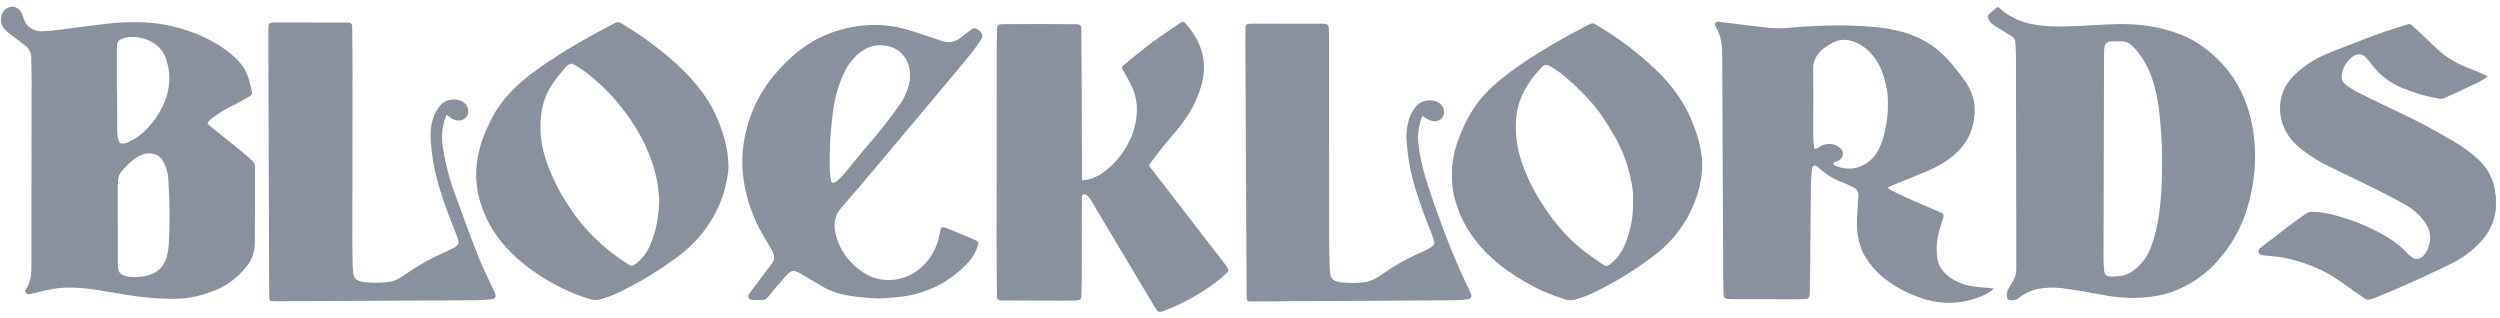 <svg width="220" height="28" viewBox="0 0 220 28" fill="none" xmlns="http://www.w3.org/2000/svg">
<path d="M219.643 18.348C219.608 18.559 219.582 18.772 219.539 18.982C219.36 19.785 218.968 20.535 218.399 21.167C217.626 22.041 216.665 22.757 215.573 23.27C213.424 24.328 211.235 25.307 209 26.21C208.876 26.26 208.744 26.294 208.616 26.34C208.521 26.374 208.419 26.383 208.319 26.367C208.22 26.351 208.126 26.309 208.051 26.247C207.51 25.864 206.969 25.482 206.427 25.1C205.766 24.638 205.111 24.169 204.367 23.818C202.928 23.137 201.423 22.643 199.789 22.529C199.551 22.513 199.315 22.491 199.082 22.456C199.012 22.449 198.945 22.425 198.89 22.386C198.836 22.347 198.795 22.294 198.77 22.235C198.746 22.175 198.742 22.11 198.756 22.047C198.77 21.985 198.805 21.928 198.854 21.882C198.945 21.79 199.047 21.705 199.155 21.628C199.978 20.994 200.799 20.357 201.629 19.729C202.044 19.416 202.479 19.122 202.899 18.815C203.08 18.687 203.308 18.624 203.536 18.637C204.241 18.66 204.938 18.775 205.607 18.979C206.801 19.299 207.953 19.738 209.043 20.286C210.066 20.816 211.031 21.412 211.794 22.245C211.912 22.372 212.044 22.488 212.186 22.592C212.55 22.862 212.885 22.866 213.268 22.497C213.453 22.301 213.591 22.071 213.672 21.823C214.022 20.928 213.855 20.109 213.239 19.351C212.816 18.815 212.28 18.36 211.666 18.012C210.814 17.541 209.954 17.082 209.08 16.648C207.713 15.972 206.327 15.332 204.963 14.654C204.091 14.23 203.271 13.72 202.521 13.134C201.322 12.182 200.653 10.996 200.643 9.534C200.627 8.489 201.043 7.478 201.81 6.705C202.643 5.858 203.664 5.181 204.804 4.721C205.831 4.286 206.888 3.907 207.929 3.497C209.155 3.015 210.403 2.585 211.674 2.208C211.735 2.19 211.798 2.175 211.857 2.152C211.926 2.121 212.005 2.113 212.082 2.129C212.158 2.145 212.227 2.185 212.273 2.241C212.666 2.614 213.062 2.982 213.459 3.352C213.886 3.752 214.302 4.162 214.743 4.548C215.461 5.159 216.297 5.642 217.207 5.974C217.687 6.158 218.157 6.365 218.628 6.565C218.718 6.602 218.799 6.653 218.911 6.711C218.858 6.767 218.801 6.818 218.738 6.865C218.47 7.022 218.206 7.191 217.923 7.325C217.008 7.761 216.083 8.181 215.164 8.613C214.994 8.694 214.798 8.716 214.611 8.677C213.471 8.482 212.359 8.156 211.306 7.707C210.275 7.266 209.393 6.581 208.748 5.722C208.582 5.503 208.407 5.29 208.222 5.085C207.882 4.711 207.455 4.677 207.043 4.979C206.756 5.192 206.52 5.457 206.353 5.759C206.185 6.061 206.089 6.392 206.069 6.73C206.053 6.851 206.069 6.974 206.118 7.087C206.166 7.2 206.246 7.301 206.347 7.378C206.646 7.623 206.967 7.843 207.309 8.035C208.411 8.595 209.527 9.131 210.647 9.663C212.481 10.509 214.264 11.45 215.984 12.479C216.764 12.93 217.484 13.463 218.13 14.066C218.641 14.556 219.037 15.136 219.291 15.772C219.464 16.193 219.566 16.635 219.596 17.084C219.604 17.157 219.621 17.229 219.643 17.299V18.348Z" fill="#8A919E"/>
<path d="M198.447 13.598C198.46 15.178 198.23 16.752 197.766 18.274C197.27 19.997 196.374 21.6 195.138 22.973C194.097 24.16 192.745 25.086 191.21 25.663C190.545 25.9 189.848 26.056 189.138 26.127C188.693 26.175 188.246 26.21 187.799 26.221C186.811 26.221 185.825 26.119 184.863 25.917C183.735 25.709 182.602 25.511 181.462 25.363C180.718 25.266 179.958 25.294 179.224 25.448C178.636 25.585 178.096 25.854 177.649 26.23C177.538 26.317 177.406 26.379 177.263 26.408C177.12 26.438 176.971 26.434 176.83 26.398C176.78 26.393 176.734 26.372 176.698 26.34C176.663 26.308 176.64 26.265 176.634 26.22C176.565 25.976 176.59 25.718 176.704 25.489C176.787 25.322 176.882 25.16 176.986 25.004C177.303 24.554 177.46 24.024 177.433 23.488C177.427 22.008 177.431 20.527 177.428 19.047C177.421 14.347 177.413 9.648 177.403 4.948C177.402 4.533 177.372 4.119 177.349 3.704C177.343 3.603 177.311 3.505 177.257 3.417C177.203 3.329 177.128 3.254 177.037 3.197C176.764 3.016 176.477 2.852 176.197 2.68C175.925 2.512 175.647 2.352 175.386 2.17C175.183 2.026 175.032 1.829 174.953 1.604C174.927 1.551 174.92 1.491 174.931 1.433C174.942 1.375 174.972 1.322 175.017 1.28C175.22 1.088 175.422 0.895 175.636 0.714C175.782 0.589 175.835 0.594 175.982 0.73C176.665 1.354 177.513 1.805 178.443 2.037C178.929 2.154 179.425 2.233 179.925 2.274C181.104 2.394 182.283 2.31 183.464 2.257C184.761 2.198 186.056 2.078 187.36 2.132C188.972 2.176 190.562 2.503 192.042 3.094C192.658 3.349 193.239 3.672 193.772 4.053C194.53 4.591 195.213 5.211 195.807 5.9C196.262 6.432 196.656 7.005 196.984 7.61C197.533 8.616 197.923 9.688 198.145 10.795C198.344 11.718 198.445 12.657 198.447 13.598ZM190.261 14.715C190.283 13.411 190.232 12.106 190.106 10.806C190.043 9.952 189.927 9.102 189.757 8.26C189.525 7.213 189.193 6.196 188.608 5.26C188.34 4.804 188.004 4.384 187.61 4.013C187.4 3.797 187.11 3.664 186.797 3.64C186.449 3.628 186.099 3.624 185.754 3.643C185.607 3.647 185.467 3.702 185.361 3.798C185.258 3.894 185.197 4.023 185.195 4.158C185.168 4.356 185.156 4.556 185.156 4.755C185.148 6.594 185.144 8.432 185.142 10.27C185.132 14.471 185.121 18.672 185.111 22.873C185.111 23.204 185.152 23.536 185.176 23.867C185.176 23.928 185.19 23.989 185.217 24.046C185.243 24.102 185.282 24.153 185.329 24.196C185.377 24.239 185.434 24.272 185.497 24.294C185.558 24.316 185.626 24.326 185.693 24.323C186.443 24.369 187.148 24.261 187.75 23.799C188.443 23.277 188.966 22.589 189.258 21.812C189.643 20.78 189.899 19.712 190.025 18.628C190.192 17.33 190.271 16.022 190.261 14.715Z" fill="#8A919E"/>
<path d="M166.111 16.518C166.268 16.637 166.433 16.745 166.606 16.842C167.262 17.154 167.922 17.46 168.588 17.755C169.271 18.056 169.965 18.337 170.649 18.635C171.086 18.825 171.101 18.872 170.969 19.293C170.845 19.692 170.701 20.088 170.603 20.492C170.415 21.248 170.38 22.029 170.5 22.797C170.607 23.47 171.005 23.98 171.573 24.395C172.249 24.89 173.041 25.131 173.887 25.237C174.285 25.288 174.687 25.308 175.088 25.344C175.193 25.354 175.298 25.374 175.465 25.398C175.35 25.494 175.283 25.558 175.208 25.613C174.774 25.907 174.29 26.133 173.776 26.282C172.721 26.633 171.588 26.735 170.479 26.576C169.874 26.485 169.284 26.326 168.721 26.104C167.768 25.758 166.878 25.283 166.081 24.694C165.216 24.063 164.509 23.269 164.008 22.365C163.753 21.859 163.582 21.321 163.498 20.768C163.357 19.989 163.405 19.21 163.463 18.43C163.493 18.032 163.509 17.633 163.532 17.234C163.551 17.084 163.52 16.931 163.443 16.798C163.365 16.664 163.245 16.555 163.099 16.485C162.835 16.353 162.567 16.225 162.292 16.115C161.789 15.937 161.312 15.702 160.872 15.416C160.635 15.248 160.41 15.063 160.183 14.883C160.107 14.823 160.043 14.751 159.965 14.693C159.876 14.626 159.795 14.523 159.659 14.57C159.595 14.595 159.541 14.637 159.505 14.691C159.468 14.744 159.45 14.807 159.454 14.87C159.418 15.368 159.364 15.866 159.358 16.364C159.327 18.984 159.311 21.604 159.287 24.223C159.282 24.772 159.27 25.321 159.258 25.87C159.25 26.194 159.142 26.304 158.784 26.32C158.425 26.336 158.07 26.335 157.713 26.335C155.964 26.334 154.215 26.331 152.467 26.326C152.329 26.329 152.192 26.324 152.055 26.31C151.784 26.276 151.692 26.183 151.683 25.932C151.665 25.409 151.642 24.885 151.64 24.361C151.613 17.916 151.585 11.47 151.557 5.025C151.553 4.355 151.534 3.676 151.298 3.027C151.224 2.823 151.126 2.626 151.037 2.427C151.01 2.365 150.969 2.309 150.943 2.247C150.921 2.207 150.911 2.163 150.915 2.119C150.919 2.075 150.937 2.033 150.966 1.998C150.995 1.962 151.034 1.935 151.079 1.92C151.125 1.904 151.174 1.901 151.221 1.91C151.594 1.948 151.964 2.005 152.335 2.05C153.478 2.189 154.619 2.34 155.764 2.458C156.412 2.503 157.064 2.49 157.71 2.419C158.357 2.37 159.006 2.324 159.654 2.295C161.007 2.219 162.363 2.216 163.716 2.286C164.793 2.355 165.871 2.429 166.921 2.68C168.14 2.955 169.281 3.468 170.264 4.184C170.814 4.61 171.311 5.092 171.745 5.62C172.065 5.994 172.357 6.387 172.661 6.771C172.996 7.188 173.267 7.644 173.47 8.127C173.61 8.469 173.704 8.825 173.751 9.188C173.799 9.652 173.781 10.119 173.698 10.579C173.594 11.291 173.329 11.974 172.92 12.585C172.7 12.902 172.443 13.196 172.155 13.463C171.403 14.174 170.49 14.681 169.513 15.092C168.525 15.508 167.527 15.903 166.535 16.309C166.413 16.359 166.298 16.426 166.111 16.518ZM166.136 9.087C166.147 8.543 166.088 7.999 165.962 7.468C165.784 6.674 165.532 5.906 165.05 5.212C164.585 4.543 164.002 3.994 163.186 3.684C162.546 3.441 161.905 3.427 161.287 3.752C161.089 3.855 160.897 3.968 160.713 4.091C159.973 4.589 159.548 5.218 159.56 6.098C159.587 8.084 159.562 10.072 159.566 12.059C159.574 12.357 159.599 12.656 159.64 12.953C159.658 13.101 159.746 13.136 159.889 13.064C160.001 13.007 160.103 12.935 160.211 12.874C160.446 12.732 160.723 12.659 161.005 12.665C161.287 12.672 161.559 12.758 161.786 12.911C162.272 13.21 162.346 13.787 161.79 14.137C161.686 14.187 161.576 14.227 161.463 14.259C161.312 14.319 161.29 14.437 161.423 14.524C161.521 14.586 161.627 14.636 161.739 14.671C162.915 15.052 163.989 14.763 164.799 13.898C165.258 13.408 165.511 12.819 165.702 12.207C166.003 11.19 166.149 10.14 166.136 9.087Z" fill="#8A919E"/>
<path d="M95.21 15.868C95.357 15.862 95.503 15.848 95.648 15.827C96.201 15.703 96.714 15.462 97.148 15.125C97.986 14.503 98.671 13.725 99.157 12.843C99.798 11.753 100.103 10.523 100.037 9.286C99.996 8.687 99.839 8.1 99.573 7.552C99.396 7.178 99.185 6.818 98.987 6.453C98.943 6.371 98.889 6.293 98.843 6.212C98.692 5.945 98.696 5.891 98.934 5.692C99.932 4.859 100.936 4.033 102.011 3.281C102.591 2.875 103.18 2.479 103.765 2.079C103.83 2.034 103.899 1.992 103.97 1.955C104.017 1.928 104.074 1.917 104.129 1.925C104.184 1.933 104.234 1.959 104.27 1.998C104.289 2.015 104.307 2.035 104.324 2.054C105.169 2.995 105.748 4.05 105.905 5.264C105.992 5.926 105.954 6.597 105.793 7.248C105.512 8.361 105.03 9.423 104.368 10.39C103.831 11.187 103.172 11.902 102.558 12.647C102.115 13.187 101.694 13.741 101.272 14.295C101.082 14.544 101.095 14.558 101.283 14.801C103.427 17.579 105.57 20.358 107.713 23.136C107.808 23.259 107.898 23.384 107.984 23.512C108.135 23.735 108.131 23.859 107.932 24.046C107.705 24.263 107.467 24.47 107.217 24.666C105.809 25.762 104.228 26.657 102.529 27.32C102.453 27.349 102.377 27.377 102.299 27.402C102.019 27.493 101.901 27.46 101.753 27.227C101.556 26.917 101.367 26.603 101.18 26.289C99.765 23.922 98.352 21.554 96.939 19.186C96.638 18.682 96.35 18.172 96.046 17.669C95.953 17.526 95.847 17.391 95.729 17.264C95.677 17.206 95.612 17.159 95.539 17.125C95.506 17.106 95.468 17.095 95.429 17.094C95.389 17.093 95.351 17.102 95.317 17.12C95.283 17.138 95.255 17.164 95.236 17.196C95.218 17.227 95.209 17.263 95.211 17.299C95.206 17.365 95.204 17.432 95.207 17.498C95.203 19.819 95.199 22.139 95.194 24.46C95.192 24.976 95.166 25.491 95.16 26.006C95.157 26.332 95.052 26.421 94.678 26.439C94.331 26.455 93.982 26.459 93.635 26.458C91.849 26.455 90.064 26.449 88.279 26.442C88.242 26.442 88.205 26.442 88.169 26.441C87.833 26.419 87.734 26.332 87.731 26.022C87.718 24.476 87.699 22.929 87.699 21.382C87.699 15.742 87.703 10.103 87.71 4.464C87.711 3.832 87.729 3.2 87.74 2.568C87.746 2.214 87.834 2.128 88.23 2.126C89.31 2.119 90.391 2.114 91.471 2.114C92.523 2.115 93.576 2.125 94.629 2.131C94.694 2.129 94.758 2.131 94.822 2.136C94.906 2.135 94.986 2.163 95.047 2.215C95.108 2.268 95.144 2.34 95.147 2.416C95.159 2.49 95.164 2.565 95.162 2.64C95.174 4.719 95.186 6.798 95.197 8.878C95.206 11.098 95.21 13.319 95.211 15.539C95.211 15.636 95.21 15.735 95.21 15.868Z" fill="#8A919E"/>
<path d="M64.116 14.671C64.009 16.22 63.549 17.73 62.764 19.105C61.979 20.48 60.888 21.687 59.561 22.649C57.934 23.855 56.181 24.91 54.327 25.797C53.813 26.036 53.274 26.226 52.718 26.363C52.488 26.423 52.245 26.418 52.018 26.35C51.095 26.081 50.202 25.73 49.353 25.303C48.164 24.712 47.051 24.001 46.035 23.183C45.304 22.592 44.643 21.931 44.063 21.212C43.285 20.234 42.697 19.141 42.326 17.979C41.945 16.839 41.818 15.64 41.952 14.453C42.105 13.01 42.625 11.667 43.3 10.368C44.128 8.78 45.379 7.508 46.868 6.407C48.862 4.932 51.011 3.668 53.226 2.491C53.518 2.336 53.815 2.188 54.106 2.029C54.189 1.977 54.287 1.951 54.387 1.954C54.488 1.958 54.584 1.99 54.663 2.047C55.876 2.761 57.031 3.557 58.116 4.427C58.96 5.091 59.756 5.805 60.497 6.566C61.525 7.659 62.417 8.832 63.011 10.174C63.462 11.157 63.788 12.183 63.984 13.233C64.066 13.707 64.074 14.191 64.116 14.671ZM58.016 17.617C57.987 17.311 57.953 16.856 57.9 16.401C57.871 16.154 57.816 15.909 57.764 15.665C57.455 14.27 56.926 12.923 56.193 11.668C55.069 9.686 53.541 7.919 51.694 6.463C51.33 6.186 50.946 5.93 50.546 5.697C50.314 5.556 50.159 5.585 49.949 5.748C49.886 5.796 49.83 5.851 49.78 5.911C49.472 6.283 49.15 6.645 48.865 7.032C48.284 7.791 47.888 8.656 47.705 9.568C47.441 11 47.534 12.469 47.976 13.863C48.454 15.35 49.142 16.773 50.021 18.096C51.322 20.128 53.092 21.873 55.208 23.209C55.283 23.256 55.36 23.303 55.439 23.343C55.486 23.371 55.541 23.385 55.596 23.384C55.651 23.383 55.705 23.367 55.751 23.338C55.827 23.293 55.901 23.245 55.973 23.193C56.544 22.735 56.981 22.152 57.242 21.499C57.765 20.302 57.953 19.046 58.016 17.617Z" fill="#8A919E"/>
<path d="M127.775 15.643C127.735 14.5 127.926 13.359 128.338 12.28C128.616 11.487 128.973 10.719 129.404 9.987C129.937 9.082 130.615 8.257 131.416 7.538C132.648 6.438 134.03 5.505 135.447 4.618C136.834 3.751 138.277 2.962 139.739 2.202C139.802 2.169 139.866 2.137 139.932 2.107C139.998 2.07 140.076 2.052 140.154 2.056C140.232 2.06 140.307 2.084 140.369 2.126C140.557 2.245 140.751 2.356 140.941 2.471C142.612 3.492 144.16 4.673 145.559 5.994C146.7 7.041 147.653 8.245 148.384 9.565C148.764 10.293 149.076 11.049 149.317 11.826C149.587 12.611 149.745 13.426 149.789 14.248C149.808 14.772 149.773 15.296 149.683 15.814C149.362 17.655 148.54 19.393 147.294 20.867C146.713 21.544 146.043 22.153 145.302 22.682C143.695 23.883 141.96 24.932 140.123 25.812C139.618 26.048 139.088 26.236 138.542 26.373C138.295 26.439 138.032 26.434 137.788 26.359C136.867 26.085 135.976 25.732 135.128 25.303C133.966 24.721 132.877 24.023 131.882 23.221C131.165 22.641 130.515 21.993 129.944 21.29C129.158 20.308 128.564 19.208 128.187 18.04C127.914 17.266 127.776 16.457 127.775 15.643ZM143.707 17.77C143.72 17.488 143.719 17.205 143.702 16.923C143.578 15.839 143.316 14.773 142.921 13.745C142.475 12.569 141.816 11.484 141.116 10.421C140.244 9.099 139.127 7.957 137.901 6.9C137.444 6.49 136.94 6.128 136.396 5.82C136.082 5.65 135.914 5.671 135.673 5.915C135.472 6.119 135.283 6.334 135.102 6.553C134.154 7.709 133.525 8.974 133.42 10.437C133.327 11.608 133.455 12.785 133.8 13.915C134.27 15.404 134.957 16.828 135.842 18.148C136.917 19.779 138.199 21.254 139.85 22.442C140.266 22.741 140.691 23.029 141.121 23.313C141.316 23.442 141.429 23.429 141.62 23.303C141.672 23.269 141.717 23.228 141.765 23.19C142.424 22.663 142.829 21.985 143.106 21.247C143.526 20.129 143.729 18.952 143.707 17.77Z" fill="#8A919E"/>
<path d="M77.395 26.264C76.424 26.244 75.457 26.15 74.503 25.982C73.695 25.833 72.925 25.545 72.233 25.134C71.641 24.786 71.057 24.428 70.465 24.081C70.332 24.009 70.194 23.946 70.051 23.89C69.96 23.849 69.857 23.836 69.758 23.852C69.658 23.867 69.566 23.912 69.495 23.978C69.325 24.117 69.168 24.268 69.025 24.43C68.538 24.992 68.055 25.556 67.587 26.132C67.531 26.221 67.447 26.295 67.347 26.343C67.247 26.39 67.134 26.412 67.021 26.403C66.757 26.385 66.491 26.399 66.225 26.395C66.158 26.398 66.091 26.384 66.033 26.355C65.974 26.325 65.925 26.28 65.892 26.227C65.86 26.173 65.844 26.112 65.847 26.05C65.851 25.988 65.873 25.929 65.911 25.878C65.969 25.785 66.043 25.698 66.109 25.609C66.702 24.82 67.3 24.032 67.888 23.239C67.978 23.134 68.045 23.014 68.083 22.885C68.121 22.756 68.13 22.621 68.109 22.489C68.088 22.366 68.047 22.247 67.989 22.136C67.676 21.581 67.348 21.034 67.033 20.481C66.325 19.231 65.827 17.891 65.556 16.505C65.371 15.622 65.293 14.723 65.325 13.825C65.368 12.961 65.502 12.102 65.725 11.262C66.211 9.382 67.17 7.632 68.525 6.153C69.086 5.515 69.711 4.928 70.394 4.399C71.645 3.438 73.128 2.764 74.72 2.433C75.746 2.213 76.805 2.145 77.854 2.23C78.71 2.314 79.551 2.493 80.36 2.762C81.144 3.014 81.923 3.281 82.704 3.541C82.764 3.561 82.826 3.579 82.885 3.601C83.481 3.824 84.013 3.693 84.502 3.351C84.661 3.239 84.804 3.109 84.957 2.991C85.124 2.861 85.29 2.729 85.464 2.609C85.689 2.454 85.808 2.451 86.036 2.594C86.133 2.656 86.22 2.73 86.294 2.815C86.381 2.896 86.435 3.002 86.447 3.116C86.458 3.229 86.426 3.343 86.357 3.437C86.059 3.866 85.784 4.31 85.451 4.715C84.337 6.076 83.203 7.424 82.073 8.773C80.377 10.799 78.679 12.822 76.978 14.844C76.021 15.979 75.065 17.116 74.078 18.229C73.462 18.923 73.331 19.684 73.525 20.526C73.837 21.96 74.753 23.223 76.073 24.041C77.348 24.859 79.087 24.835 80.409 24.021C81.493 23.355 82.135 22.412 82.51 21.302C82.613 20.994 82.66 20.67 82.733 20.353C82.748 20.288 82.754 20.221 82.775 20.158C82.827 20.011 82.896 19.975 83.065 20.012C83.172 20.032 83.277 20.062 83.378 20.101C84.185 20.436 84.995 20.765 85.793 21.115C86.109 21.253 86.119 21.331 86.036 21.636C85.889 22.162 85.611 22.651 85.226 23.064C84.268 24.136 83.043 24.982 81.655 25.53C80.827 25.849 79.953 26.054 79.061 26.14C78.508 26.198 77.95 26.223 77.395 26.264ZM73.02 13.493C73.02 14.088 73.009 14.529 73.024 14.969C73.035 15.275 73.067 15.581 73.12 15.885C73.161 16.116 73.292 16.153 73.509 16.021C73.601 15.967 73.686 15.903 73.763 15.832C73.961 15.636 74.166 15.444 74.342 15.233C74.999 14.445 75.629 13.637 76.299 12.859C77.304 11.717 78.243 10.527 79.113 9.296C79.498 8.77 79.783 8.188 79.955 7.574C80.133 6.879 80.156 6.198 79.874 5.517C79.427 4.432 78.402 3.916 77.237 3.991C76.485 4.039 75.9 4.407 75.38 4.87C74.942 5.284 74.59 5.768 74.342 6.298C73.839 7.322 73.503 8.409 73.347 9.524C73.153 10.84 73.044 12.165 73.02 13.493Z" fill="#8A919E"/>
<path d="M39.303 10.106C39.21 10.361 39.125 10.552 39.07 10.751C38.884 11.482 38.852 12.238 38.976 12.979C39.199 14.429 39.575 15.856 40.099 17.238C40.746 19.013 41.387 20.79 42.081 22.549C42.472 23.541 42.965 24.5 43.412 25.475C43.468 25.597 43.527 25.72 43.575 25.845C43.675 26.11 43.565 26.303 43.264 26.333C42.783 26.38 42.299 26.42 41.816 26.423C36.469 26.455 31.123 26.482 25.776 26.505C25.364 26.507 24.952 26.515 24.54 26.517C24.366 26.518 24.192 26.513 24.019 26.504C23.748 26.489 23.719 26.464 23.706 26.226C23.694 26.018 23.686 25.81 23.686 25.602C23.66 18.15 23.636 10.698 23.611 3.246C23.61 2.947 23.615 2.648 23.625 2.348C23.634 2.076 23.725 1.995 24.024 1.983C24.243 1.975 24.463 1.974 24.683 1.974C26.605 1.977 28.528 1.981 30.451 1.986C30.469 1.986 30.487 1.986 30.506 1.986C30.905 1.997 30.991 2.066 30.995 2.43C31.008 3.852 31.023 5.274 31.023 6.696C31.02 11.528 31.015 16.36 31.007 21.193C31.007 21.908 31.022 22.623 31.038 23.338C31.044 23.595 31.069 23.853 31.101 24.109C31.113 24.252 31.172 24.388 31.269 24.5C31.366 24.612 31.497 24.695 31.647 24.738C31.784 24.783 31.927 24.814 32.072 24.83C32.728 24.899 33.39 24.902 34.045 24.836C34.448 24.802 34.834 24.675 35.17 24.468C35.403 24.322 35.639 24.177 35.861 24.017C36.825 23.34 37.864 22.756 38.961 22.277C39.288 22.129 39.611 21.971 39.93 21.81C40.033 21.755 40.126 21.688 40.209 21.61C40.268 21.564 40.312 21.503 40.336 21.434C40.359 21.366 40.361 21.293 40.341 21.224C40.274 21 40.211 20.774 40.123 20.556C39.625 19.324 39.156 18.083 38.76 16.82C38.322 15.464 38.042 14.069 37.924 12.66C37.869 11.945 37.864 11.229 38.081 10.53C38.212 10.034 38.467 9.573 38.827 9.184C39.069 8.953 39.391 8.804 39.737 8.763C40.084 8.722 40.436 8.79 40.735 8.957C40.945 9.091 41.098 9.287 41.168 9.513C41.237 9.739 41.219 9.98 41.115 10.194C41.028 10.342 40.89 10.46 40.724 10.532C40.558 10.603 40.371 10.624 40.191 10.591C39.974 10.554 39.773 10.463 39.608 10.329C39.529 10.264 39.442 10.207 39.303 10.106Z" fill="#8A919E"/>
<path d="M125.192 10.209C125.13 10.345 125.074 10.447 125.036 10.555C124.794 11.306 124.728 12.097 124.844 12.873C125.05 14.569 125.598 16.189 126.159 17.807C127.065 20.416 128.056 22.995 129.286 25.495C129.352 25.623 129.409 25.755 129.458 25.889C129.481 25.936 129.491 25.986 129.487 26.037C129.484 26.087 129.468 26.137 129.439 26.18C129.411 26.224 129.372 26.26 129.325 26.287C129.278 26.314 129.224 26.329 129.169 26.333C128.799 26.385 128.425 26.415 128.051 26.423C124.847 26.448 121.643 26.469 118.439 26.484C115.711 26.5 112.983 26.513 110.255 26.525C109.714 26.527 109.707 26.523 109.703 26.023C109.682 22.039 109.662 18.056 109.643 14.072C109.626 10.588 109.609 7.103 109.592 3.619C109.59 3.253 109.596 2.887 109.602 2.521C109.608 2.173 109.695 2.084 110.068 2.084C112.192 2.083 114.315 2.084 116.439 2.088C116.494 2.087 116.549 2.09 116.603 2.097C116.827 2.133 116.902 2.203 116.931 2.405C116.94 2.471 116.943 2.538 116.943 2.604C116.948 2.945 116.958 3.286 116.958 3.627C116.96 9.473 116.962 15.32 116.964 21.167C116.964 21.981 116.993 22.796 117.015 23.611C117.019 23.777 117.046 23.942 117.061 24.108C117.069 24.259 117.13 24.405 117.233 24.523C117.337 24.641 117.479 24.726 117.639 24.766C117.804 24.815 117.975 24.846 118.148 24.856C118.87 24.905 119.595 24.946 120.306 24.787C120.561 24.726 120.806 24.633 121.034 24.51C121.292 24.369 121.539 24.209 121.772 24.035C122.736 23.356 123.774 22.772 124.87 22.291C125.124 22.176 125.379 22.062 125.626 21.938C125.768 21.863 125.904 21.778 126.03 21.683C126.109 21.631 126.168 21.558 126.199 21.474C126.23 21.39 126.231 21.299 126.203 21.215C126.14 21.007 126.077 20.798 125.995 20.596C125.476 19.317 124.993 18.028 124.589 16.715C124.152 15.333 123.884 13.911 123.788 12.474C123.728 11.818 123.794 11.157 123.984 10.522C124.116 10.062 124.358 9.633 124.691 9.268C124.935 9.033 125.26 8.882 125.612 8.84C125.963 8.798 126.319 8.868 126.621 9.038C126.826 9.172 126.975 9.366 127.042 9.588C127.109 9.811 127.09 10.048 126.988 10.259C126.896 10.42 126.745 10.546 126.562 10.616C126.378 10.686 126.174 10.694 125.984 10.641C125.799 10.575 125.623 10.49 125.46 10.386C125.377 10.342 125.302 10.283 125.192 10.209Z" fill="#8A919E"/>
<path d="M1.249 0.596C1.745 0.76 1.897 1.045 2.037 1.501C2.064 1.589 2.097 1.676 2.132 1.762C2.236 2.056 2.441 2.312 2.717 2.491C2.992 2.669 3.324 2.761 3.661 2.752C4.138 2.739 4.614 2.7 5.086 2.633C6.542 2.453 7.993 2.243 9.451 2.08C10.564 1.953 11.688 1.918 12.809 1.974C14.075 2.047 15.323 2.292 16.511 2.7C17.767 3.106 18.937 3.704 19.974 4.471C20.441 4.808 20.859 5.199 21.217 5.634C21.664 6.201 21.889 6.85 22.048 7.522C22.093 7.709 22.127 7.898 22.171 8.085C22.192 8.154 22.188 8.228 22.157 8.294C22.127 8.36 22.072 8.414 22.003 8.448C21.56 8.699 21.129 8.97 20.67 9.197C19.973 9.515 19.318 9.905 18.718 10.36C18.593 10.458 18.475 10.563 18.367 10.677C18.231 10.823 18.237 10.884 18.393 11.015C18.636 11.218 18.888 11.412 19.136 11.611C19.967 12.28 20.8 12.947 21.625 13.622C21.843 13.8 22.035 14.004 22.242 14.194C22.307 14.252 22.358 14.322 22.392 14.399C22.426 14.477 22.442 14.56 22.439 14.643C22.435 16.942 22.441 19.241 22.424 21.54C22.405 22.229 22.15 22.896 21.696 23.446C20.908 24.477 19.799 25.266 18.514 25.708C17.707 26.012 16.854 26.203 15.985 26.273C15.425 26.301 14.864 26.303 14.305 26.278C13.241 26.23 12.181 26.12 11.133 25.949C10.283 25.817 9.437 25.661 8.589 25.522C7.649 25.362 6.693 25.291 5.738 25.31C5.059 25.346 4.387 25.451 3.734 25.624C3.378 25.707 3.024 25.794 2.667 25.873C2.454 25.921 2.388 25.892 2.27 25.737C2.242 25.71 2.225 25.675 2.219 25.638C2.215 25.6 2.223 25.562 2.242 25.53C2.26 25.501 2.271 25.468 2.289 25.439C2.663 24.868 2.762 24.246 2.761 23.592C2.755 20.777 2.764 17.962 2.768 15.146C2.772 12.381 2.777 9.616 2.782 6.851C2.782 6.252 2.757 5.652 2.749 5.053C2.751 4.864 2.71 4.677 2.627 4.504C2.545 4.331 2.424 4.176 2.272 4.049C1.984 3.806 1.665 3.593 1.365 3.362C1.047 3.138 0.744 2.896 0.459 2.638C0.295 2.473 0.179 2.274 0.122 2.058C0.065 1.841 0.069 1.615 0.132 1.4C0.162 1.224 0.245 1.058 0.37 0.922C0.496 0.786 0.661 0.684 0.846 0.628C0.897 0.61 0.95 0.598 1.005 0.591C1.085 0.578 1.168 0.58 1.249 0.596ZM10.361 19.751H10.367C10.367 20.924 10.367 22.098 10.368 23.271C10.368 23.395 10.386 23.52 10.398 23.644C10.409 23.77 10.458 23.891 10.54 23.992C10.621 24.094 10.732 24.173 10.86 24.221C11.01 24.284 11.168 24.328 11.331 24.351C11.759 24.406 12.194 24.395 12.618 24.318C13.019 24.263 13.4 24.127 13.736 23.92C14.232 23.611 14.495 23.161 14.655 22.654C14.799 22.138 14.872 21.607 14.873 21.073C14.902 20.259 14.927 19.442 14.918 18.627C14.907 17.696 14.874 16.765 14.818 15.834C14.799 15.275 14.646 14.726 14.371 14.226C14.167 13.872 13.885 13.6 13.431 13.522C13.039 13.45 12.633 13.516 12.292 13.706C11.601 14.082 11.076 14.615 10.609 15.196C10.514 15.328 10.452 15.479 10.429 15.636C10.386 15.865 10.365 16.098 10.365 16.33C10.358 17.471 10.361 18.611 10.361 19.751ZM10.285 7.858H10.31C10.31 9.049 10.305 10.24 10.313 11.431C10.312 11.706 10.337 11.98 10.389 12.25C10.462 12.607 10.671 12.702 11.051 12.594C11.103 12.579 11.154 12.561 11.204 12.54C11.615 12.373 11.997 12.151 12.335 11.88C13.294 11.086 14.027 10.09 14.471 8.978C14.988 7.773 15.04 6.442 14.62 5.206C14.511 4.856 14.323 4.529 14.069 4.248C13.815 3.968 13.5 3.739 13.144 3.576C12.538 3.304 11.859 3.202 11.19 3.281C11.018 3.304 10.852 3.355 10.7 3.432C10.578 3.481 10.474 3.563 10.403 3.666C10.331 3.769 10.295 3.889 10.298 4.011C10.296 4.161 10.286 4.31 10.286 4.461C10.284 5.593 10.284 6.726 10.285 7.858Z" fill="#8A919E"/>
</svg>
